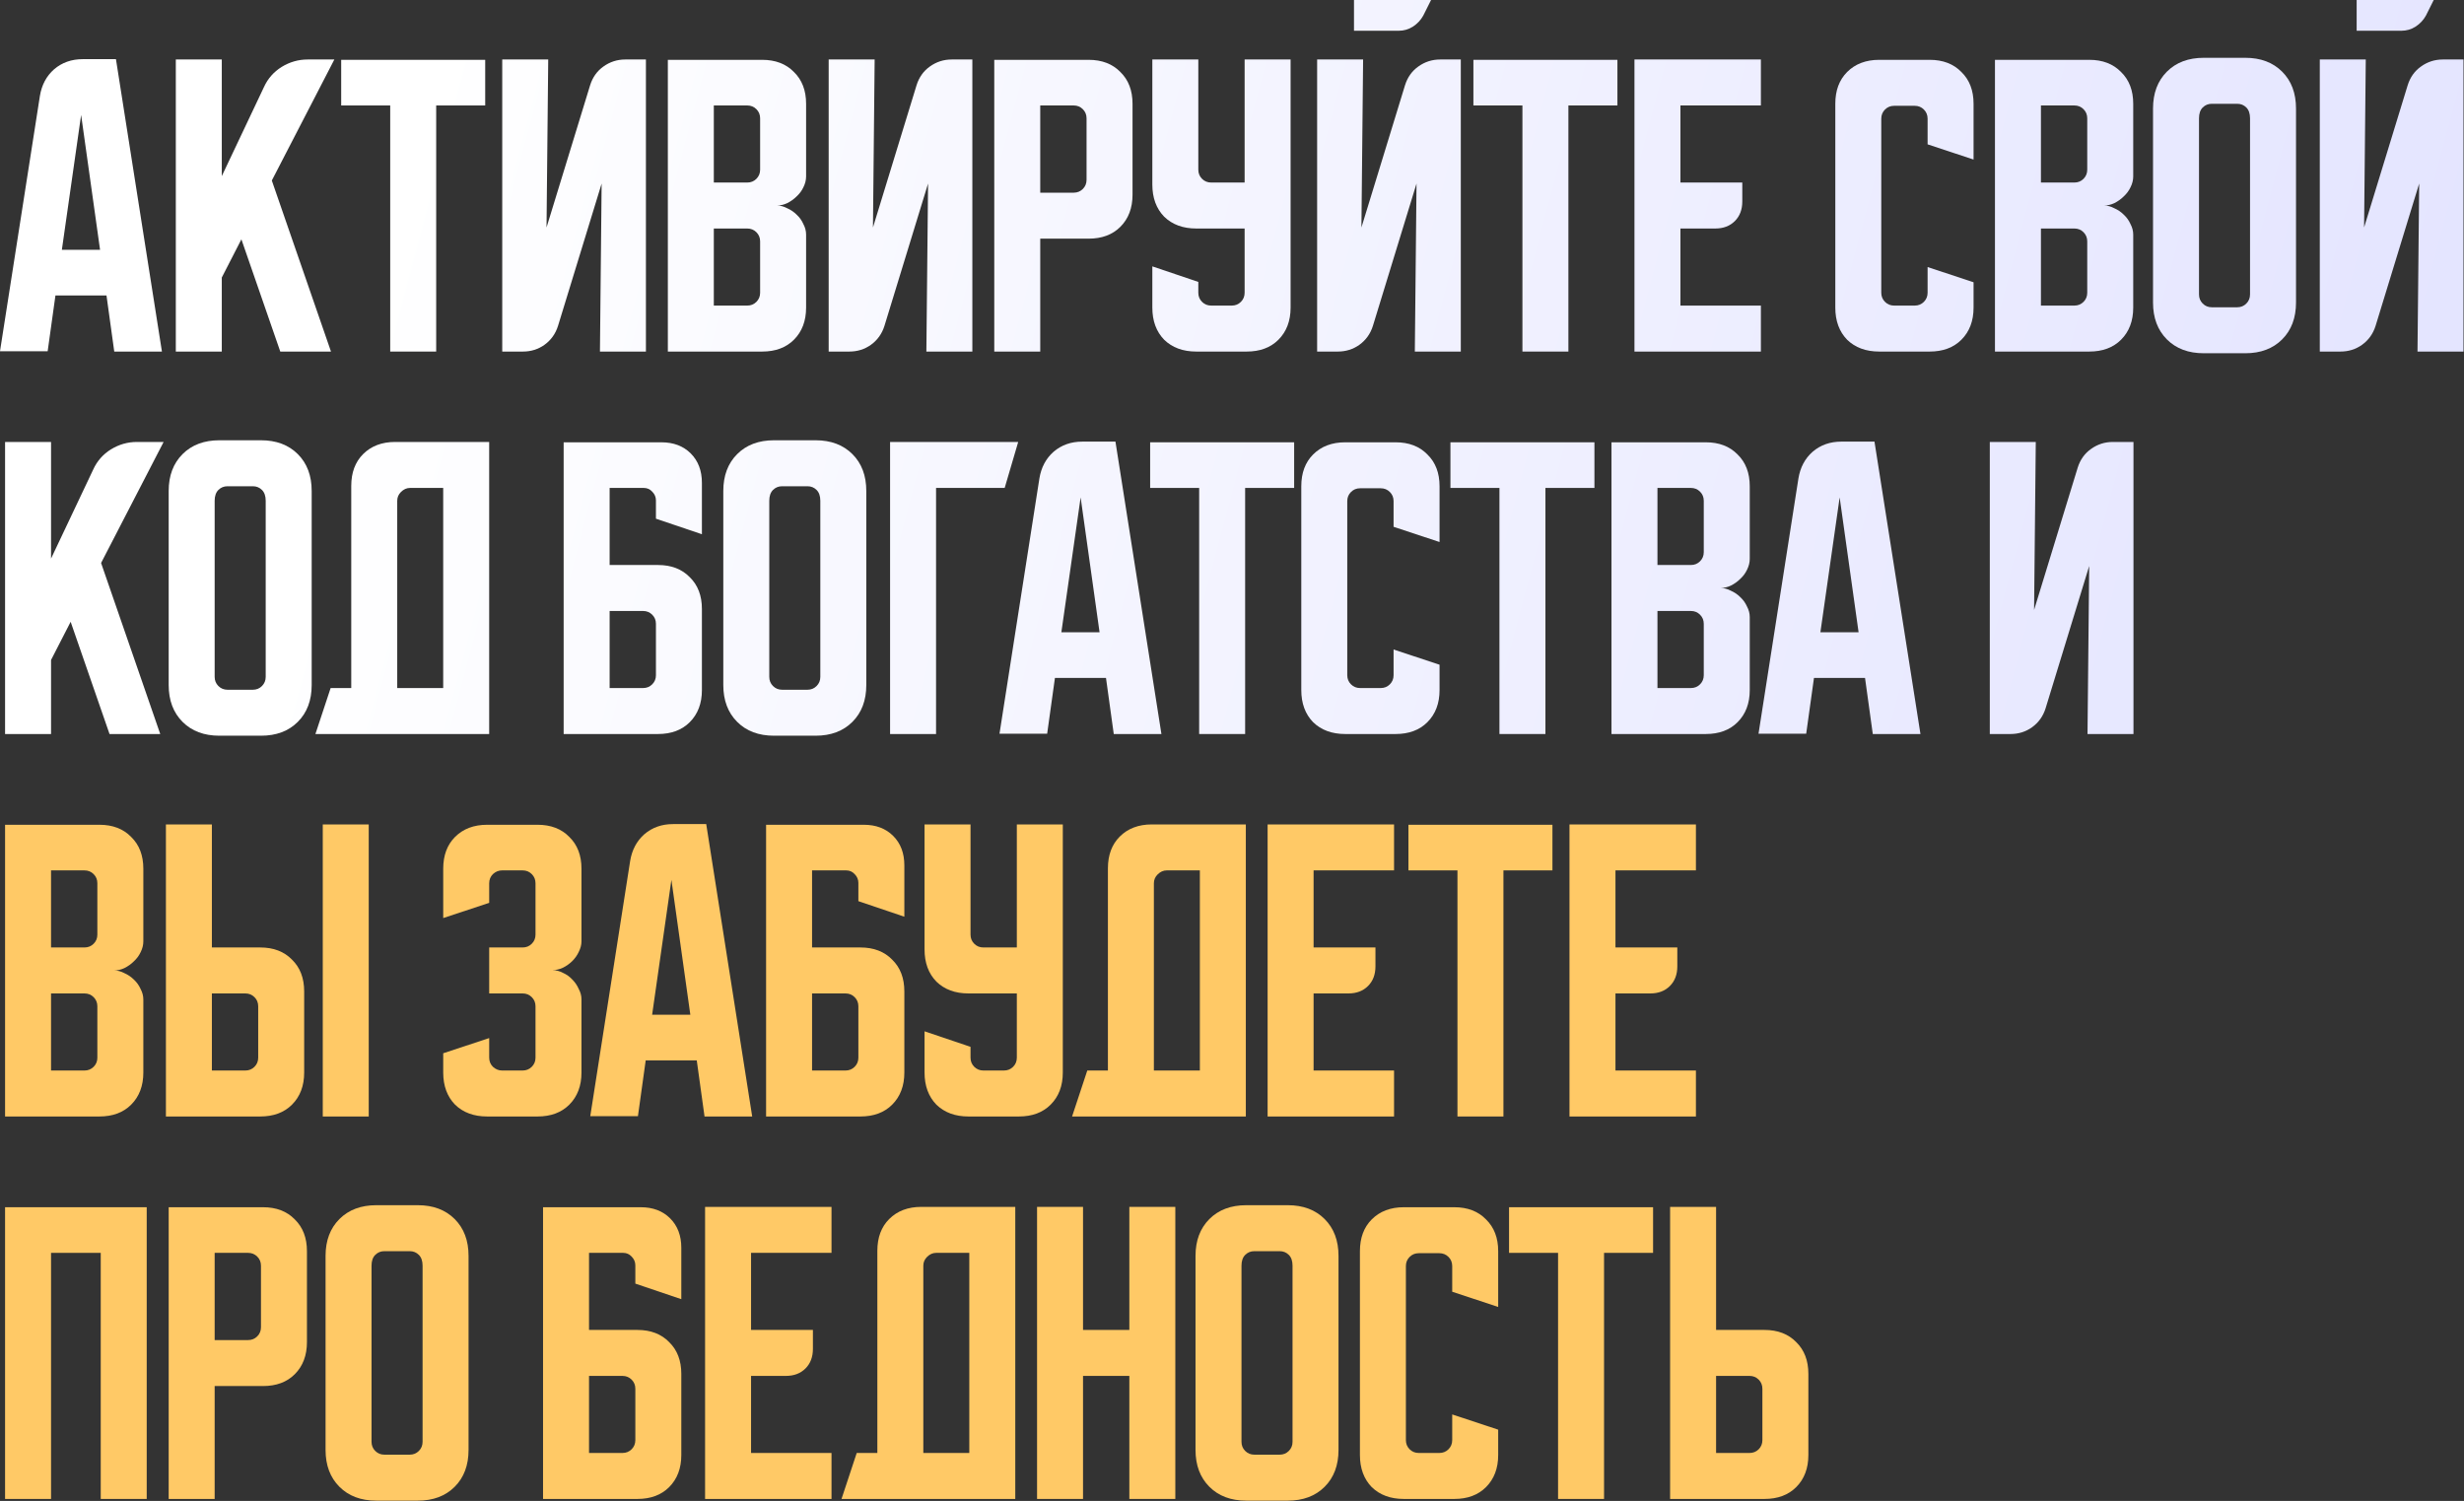 <?xml version="1.0" encoding="UTF-8"?> <svg xmlns="http://www.w3.org/2000/svg" viewBox="0 0 425.09 258.958" fill="none"><rect x="0" y="0" width="425.09" height="258.958" fill="#333333" stroke="none"/><path d="M288.127 258.61V208.222H296.059V229.451H304.398C306.692 229.451 308.522 230.151 309.881 231.55C311.281 232.911 311.98 234.739 311.98 237.033V251.028C311.98 253.322 311.281 255.169 309.881 256.571C308.522 257.931 306.692 258.61 304.398 258.61H288.127ZM296.059 237.382V250.678H301.834C302.454 250.678 302.979 250.466 303.409 250.039C303.836 249.61 304.048 249.086 304.048 248.463V239.599C304.048 238.977 303.836 238.452 303.409 238.024C302.979 237.596 302.454 237.382 301.834 237.382H296.059Z" fill="#FFC966"></path><path d="M260.342 208.28H285.188V216.154H276.731V258.61H268.799V216.154H260.342V208.28Z" fill="#FFC966"></path><path d="M234.614 251.028V215.862C234.614 213.568 235.294 211.741 236.655 210.38C238.055 208.98 239.901 208.28 242.195 208.28H250.886C253.18 208.28 255.007 208.98 256.366 210.38C257.768 211.741 258.468 213.568 258.468 215.862V225.485L250.536 222.861V218.428C250.536 217.806 250.321 217.281 249.894 216.854C249.466 216.426 248.941 216.212 248.319 216.212H244.762C244.139 216.212 243.615 216.426 243.187 216.854C242.759 217.281 242.545 217.806 242.545 218.428V248.464C242.545 249.086 242.759 249.61 243.187 250.039C243.615 250.466 244.139 250.678 244.762 250.678H248.319C248.941 250.678 249.466 250.466 249.894 250.039C250.321 249.61 250.536 249.086 250.536 248.464V244.031L258.468 246.655V251.028C258.468 253.322 257.768 255.169 256.366 256.571C255.007 257.931 253.18 258.61 250.886 258.61H242.195C239.901 258.61 238.055 257.931 236.655 256.571C235.294 255.169 234.614 253.322 234.614 251.028Z" fill="#FFC966"></path><path d="M206.251 216.678C206.251 214.035 207.048 211.916 208.642 210.322C210.236 208.727 212.355 207.93 214.999 207.93H222.172C224.816 207.93 226.935 208.727 228.529 210.322C230.123 211.916 230.92 214.035 230.92 216.678V250.154C230.92 252.798 230.123 254.917 228.529 256.511C226.935 258.106 224.816 258.903 222.172 258.903H214.999C212.355 258.903 210.236 258.106 208.642 256.511C207.048 254.917 206.251 252.798 206.251 250.154V216.678ZM216.399 250.971H220.773C221.395 250.971 221.919 250.758 222.347 250.329C222.775 249.902 222.989 249.377 222.989 248.755V218.37C222.989 217.553 222.775 216.931 222.347 216.504C221.919 216.076 221.395 215.862 220.773 215.862H216.399C215.777 215.862 215.251 216.076 214.824 216.504C214.396 216.931 214.182 217.553 214.182 218.37V248.755C214.182 249.377 214.396 249.902 214.824 250.329C215.251 250.758 215.777 250.971 216.399 250.971Z" fill="#FFC966"></path><path d="M178.913 208.222H186.844V229.451H194.834V208.222H202.766V258.61H194.834V237.382H186.844V258.61H178.913V208.222Z" fill="#FFC966"></path><path d="M147.802 250.678H151.36V215.804C151.36 213.51 152.04 211.682 153.401 210.322C154.801 208.922 156.648 208.222 158.942 208.222H175.155V258.61H145.178L147.802 250.678ZM167.223 250.678V216.154H161.508C160.924 216.154 160.4 216.387 159.933 216.853C159.505 217.281 159.291 217.787 159.291 218.37V250.678H167.223Z" fill="#FFC966"></path><path d="M121.64 208.222H143.452V216.154H129.572V229.451H140.244V232.717C140.244 234.116 139.817 235.244 138.961 236.099C138.106 236.955 136.978 237.382 135.579 237.382H129.572V250.678H143.452V258.61H121.64V208.222Z" fill="#FFC966"></path><path d="M93.687 208.28H110.542C112.641 208.28 114.333 208.922 115.616 210.205C116.899 211.488 117.54 213.179 117.54 215.279V224.144L109.609 221.461V218.312C109.609 217.728 109.395 217.223 108.967 216.795C108.578 216.368 108.092 216.154 107.509 216.154H101.619V229.451H109.958C112.252 229.451 114.08 230.151 115.441 231.55C116.84 232.911 117.54 234.739 117.54 237.033V251.028C117.54 253.322 116.84 255.169 115.441 256.571C114.08 257.931 112.252 258.61 109.958 258.61H93.687V208.28ZM101.619 237.382V250.678H107.392C108.014 250.678 108.539 250.466 108.967 250.039C109.395 249.61 109.609 249.086 109.609 248.464V239.599C109.609 238.977 109.395 238.452 108.967 238.024C108.539 237.596 108.014 237.382 107.392 237.382H101.619Z" fill="#FFC966"></path><path d="M56.166 216.678C56.166 214.035 56.963 211.916 58.557 210.322C60.151 208.727 62.27 207.93 64.914 207.93H72.087C74.731 207.93 76.85 208.727 78.444 210.322C80.038 211.916 80.835 214.035 80.835 216.678V250.154C80.835 252.798 80.038 254.917 78.444 256.511C76.85 258.106 74.731 258.903 72.087 258.903H64.914C62.27 258.903 60.151 258.106 58.557 256.511C56.963 254.917 56.166 252.798 56.166 250.154V216.678ZM66.314 250.971H70.687C71.31 250.971 71.835 250.758 72.262 250.329C72.69 249.902 72.904 249.377 72.904 248.755V218.37C72.904 217.553 72.69 216.931 72.262 216.504C71.835 216.076 71.31 215.862 70.687 215.862H66.314C65.691 215.862 65.167 216.076 64.739 216.504C64.311 216.931 64.097 217.553 64.097 218.37V248.755C64.097 249.377 64.311 249.902 64.739 250.329C65.167 250.758 65.691 250.971 66.314 250.971Z" fill="#FFC966"></path><path d="M29.101 208.28H45.373C47.667 208.28 49.494 208.98 50.855 210.38C52.255 211.741 52.954 213.568 52.954 215.862V231.55C52.954 233.844 52.255 235.691 50.855 237.091C49.494 238.452 47.667 239.132 45.373 239.132H37.033V258.61H29.101V208.28ZM37.033 216.154V231.2H42.807C43.429 231.2 43.954 230.987 44.381 230.559C44.809 230.131 45.023 229.606 45.023 228.984V218.37C45.023 217.748 44.809 217.223 44.381 216.795C43.954 216.368 43.429 216.154 42.807 216.154H37.033Z" fill="#FFC966"></path><path d="M0.875 208.28H25.311V258.61H17.38V216.154H8.806V258.61H0.875V208.28Z" fill="#FFC966"></path><path d="M270.768 142.236H292.58V150.168H278.7V163.465H289.371V166.731C289.371 168.131 288.944 169.258 288.089 170.113C287.235 170.969 286.108 171.397 284.706 171.397H278.7V184.694H292.58V192.625H270.768V142.236Z" fill="#FFC966"></path><path d="M242.984 142.295H267.827V150.168H259.373V192.625H251.441V150.168H242.984V142.295Z" fill="#FFC966"></path><path d="M218.689 142.236H240.502V150.168H226.621V163.465H237.294V166.731C237.294 168.131 236.866 169.258 236.011 170.113C235.155 170.969 234.028 171.397 232.628 171.397H226.621V184.694H240.502V192.625H218.689V142.236Z" fill="#FFC966"></path><path d="M187.579 184.694H191.137V149.818C191.137 147.524 191.817 145.697 193.178 144.336C194.577 142.936 196.424 142.236 198.718 142.236H214.931V192.625H184.955L187.579 184.694ZM207 184.694V150.168H201.284C200.701 150.168 200.176 150.401 199.71 150.868C199.282 151.295 199.068 151.801 199.068 152.384V184.694H207Z" fill="#FFC966"></path><path d="M159.503 142.236H167.435V161.249C167.435 161.871 167.648 162.396 168.076 162.823C168.504 163.251 169.029 163.465 169.651 163.465H175.424V142.236H183.356V185.044C183.356 187.338 182.656 189.185 181.256 190.584C179.896 191.945 178.068 192.625 175.775 192.625H167.085C164.791 192.625 162.944 191.945 161.544 190.584C160.183 189.185 159.503 187.338 159.503 185.044V177.928L167.435 180.611V182.478C167.435 183.1 167.648 183.625 168.076 184.052C168.504 184.48 169.029 184.694 169.651 184.694H173.208C173.831 184.694 174.355 184.48 174.783 184.052C175.211 183.625 175.424 183.1 175.424 182.478V171.397H167.085C164.791 171.397 162.944 170.716 161.544 169.355C160.183 167.956 159.503 166.109 159.503 163.815V142.236Z" fill="#FFC966"></path><path d="M132.165 142.295H149.02C151.119 142.295 152.811 142.936 154.094 144.219C155.377 145.502 156.018 147.194 156.018 149.293V158.158L148.087 155.475V152.326C148.087 151.743 147.873 151.237 147.445 150.809C147.056 150.382 146.57 150.168 145.987 150.168H140.097V163.465H148.437C150.73 163.465 152.558 164.165 153.919 165.565C155.318 166.925 156.018 168.753 156.018 171.047V185.044C156.018 187.338 155.318 189.185 153.919 190.584C152.558 191.945 150.73 192.625 148.437 192.625H132.165V142.295ZM140.097 171.397V184.694H145.871C146.493 184.694 147.017 184.48 147.445 184.052C147.873 183.625 148.087 183.1 148.087 182.478V173.613C148.087 172.991 147.873 172.466 147.445 172.038C147.017 171.61 146.493 171.397 145.871 171.397H140.097Z" fill="#FFC966"></path><path d="M108.715 148.535C109.027 146.63 109.843 145.094 111.165 143.927C112.526 142.761 114.178 142.178 116.122 142.178H121.838L129.769 192.625H121.546L120.205 182.944H111.398L110.057 192.567H101.834L108.715 148.535ZM112.506 175.071H119.097L115.831 151.801L112.506 175.071Z" fill="#FFC966"></path><path d="M84.396 179.095V182.478C84.396 183.1 84.61 183.625 85.037 184.052C85.504 184.48 86.029 184.694 86.612 184.694H90.169C90.792 184.694 91.316 184.48 91.744 184.052C92.172 183.625 92.386 183.1 92.386 182.478V173.613C92.386 172.991 92.172 172.466 91.744 172.038C91.316 171.61 90.792 171.397 90.169 171.397H84.396V163.465H90.169C90.792 163.465 91.316 163.251 91.744 162.823C92.172 162.396 92.386 161.871 92.386 161.249V152.384C92.386 151.762 92.172 151.237 91.744 150.809C91.316 150.382 90.792 150.168 90.169 150.168H86.612C86.029 150.168 85.504 150.382 85.037 150.809C84.61 151.237 84.396 151.762 84.396 152.384V155.767L76.464 158.391V149.876C76.464 147.582 77.145 145.755 78.505 144.394C79.905 142.994 81.752 142.295 84.046 142.295H92.736C95.03 142.295 96.857 142.994 98.218 144.394C99.617 145.755 100.317 147.582 100.317 149.876V162.415C100.317 162.998 100.162 163.601 99.851 164.223C99.579 164.806 99.209 165.331 98.743 165.798C98.276 166.264 97.732 166.653 97.11 166.964C96.527 167.236 95.924 167.372 95.302 167.372C95.924 167.372 96.527 167.528 97.11 167.839C97.732 168.111 98.276 168.5 98.743 169.005C99.209 169.472 99.579 170.016 99.851 170.638C100.162 171.221 100.317 171.805 100.317 172.388V185.044C100.317 187.338 99.617 189.185 98.218 190.584C96.857 191.945 95.03 192.625 92.736 192.625H84.046C81.752 192.625 79.905 191.945 78.505 190.584C77.145 189.185 76.464 187.338 76.464 185.044V181.719L84.396 179.095Z" fill="#FFC966"></path><path d="M36.554 142.236V163.465H44.894C47.188 163.465 49.016 164.165 50.376 165.564C51.776 166.925 52.476 168.753 52.476 171.047V185.044C52.476 187.338 51.776 189.185 50.376 190.584C49.016 191.945 47.188 192.625 44.894 192.625H28.623V142.236H36.554ZM55.684 192.625V142.236H63.615V192.625H55.684ZM36.554 171.397V184.694H42.328C42.95 184.694 43.475 184.48 43.903 184.052C44.331 183.625 44.544 183.1 44.544 182.478V173.613C44.544 172.991 44.331 172.466 43.903 172.038C43.475 171.61 42.95 171.397 42.328 171.397H36.554Z" fill="#FFC966"></path><path d="M0.875 142.295H17.146C19.44 142.295 21.268 142.994 22.628 144.394C24.028 145.755 24.728 147.582 24.728 149.876V162.415C24.728 163.037 24.573 163.659 24.261 164.281C23.989 164.865 23.6 165.389 23.095 165.856C22.628 166.323 22.084 166.711 21.462 167.023C20.879 167.295 20.296 167.431 19.712 167.431C20.296 167.431 20.879 167.586 21.462 167.897C22.084 168.169 22.628 168.539 23.095 169.005C23.6 169.472 23.989 170.016 24.261 170.638C24.573 171.221 24.728 171.824 24.728 172.446V185.044C24.728 187.338 24.028 189.185 22.628 190.584C21.268 191.945 19.44 192.625 17.146 192.625H0.875V142.295ZM8.806 171.397V184.694H14.58C15.202 184.694 15.727 184.48 16.155 184.052C16.583 183.625 16.796 183.1 16.796 182.478V173.613C16.796 172.991 16.583 172.466 16.155 172.038C15.727 171.61 15.202 171.397 14.58 171.397H8.806ZM14.58 163.465C15.202 163.465 15.727 163.251 16.155 162.823C16.583 162.396 16.796 161.871 16.796 161.249V152.384C16.796 151.762 16.583 151.237 16.155 150.809C15.727 150.382 15.202 150.168 14.58 150.168H8.806V163.465H14.58Z" fill="#FFC966"></path><path d="M343.281 126.639V76.25H351.213L350.921 105.236L358.445 80.683C358.873 79.322 359.63 78.253 360.72 77.475C361.847 76.658 363.111 76.25 364.511 76.25H368.069V126.639H360.137L360.427 97.654L352.905 122.207C352.478 123.568 351.701 124.657 350.571 125.473C349.484 126.251 348.239 126.639 346.84 126.639H343.281Z" fill="url(#paint0_linear_408_2420)"></path><path d="M310.264 82.549C310.576 80.644 311.391 79.108 312.713 77.942C314.075 76.775 315.727 76.192 317.671 76.192H323.386L331.318 126.639H323.094L321.754 116.958H312.948L311.606 126.581H303.381L310.264 82.549ZM314.055 109.085H320.645L317.378 85.815L314.055 109.085Z" fill="url(#paint1_linear_408_2420)"></path><path d="M278.013 76.309H294.285C296.579 76.309 298.406 77.008 299.768 78.408C301.167 79.769 301.867 81.596 301.867 83.89V96.429C301.867 97.051 301.709 97.674 301.399 98.296C301.127 98.879 300.737 99.404 300.232 99.87C299.768 100.337 299.223 100.726 298.6 101.037C298.016 101.309 297.433 101.445 296.851 101.445C297.433 101.445 298.016 101.6 298.6 101.912C299.223 102.184 299.768 102.553 300.232 103.02C300.737 103.486 301.127 104.03 301.399 104.652C301.709 105.236 301.867 105.838 301.867 106.461V119.058C301.867 121.352 301.167 123.199 299.768 124.598C298.406 125.959 296.579 126.639 294.285 126.639H278.013V76.309ZM285.945 105.411V118.708H291.718C292.34 118.708 292.865 118.494 293.292 118.066C293.72 117.639 293.935 117.114 293.935 116.492V107.627C293.935 107.005 293.72 106.48 293.292 106.052C292.865 105.625 292.34 105.411 291.718 105.411H285.945ZM291.718 97.479C292.34 97.479 292.865 97.265 293.292 96.838C293.72 96.41 293.935 95.885 293.935 95.263V86.398C293.935 85.776 293.72 85.251 293.292 84.823C292.865 84.396 292.34 84.182 291.718 84.182H285.945V97.479H291.718Z" fill="url(#paint2_linear_408_2420)"></path><path d="M250.229 76.309H275.072V84.182H266.617V126.639H258.685V84.182H250.229V76.309Z" fill="url(#paint3_linear_408_2420)"></path><path d="M224.499 119.058V83.89C224.499 81.596 225.179 79.769 226.54 78.408C227.94 77.008 229.787 76.309 232.08 76.309H240.77C243.064 76.309 244.892 77.008 246.252 78.408C247.652 79.769 248.352 81.596 248.352 83.89V93.513L240.42 90.889V86.457C240.42 85.834 240.207 85.309 239.779 84.882C239.351 84.454 238.826 84.24 238.204 84.24H234.646C234.024 84.24 233.5 84.454 233.072 84.882C232.644 85.309 232.43 85.834 232.43 86.457V116.492C232.43 117.114 232.644 117.639 233.072 118.066C233.5 118.494 234.024 118.708 234.646 118.708H238.204C238.826 118.708 239.351 118.494 239.779 118.066C240.207 117.639 240.42 117.114 240.42 116.492V112.059L248.352 114.684V119.058C248.352 121.352 247.652 123.199 246.252 124.598C244.892 125.959 243.064 126.639 240.77 126.639H232.08C229.787 126.639 227.94 125.959 226.54 124.598C225.179 123.199 224.499 121.352 224.499 119.058Z" fill="url(#paint4_linear_408_2420)"></path><path d="M198.423 76.309H223.267V84.182H214.811V126.639H206.879V84.182H198.423V76.309Z" fill="url(#paint5_linear_408_2420)"></path><path d="M179.316 82.549C179.627 80.644 180.443 79.108 181.765 77.942C183.126 76.775 184.778 76.192 186.722 76.192H192.438L200.369 126.639H192.146L190.805 116.958H181.998L180.657 126.581H172.434L179.316 82.549ZM183.107 109.085H189.697L186.431 85.815L183.107 109.085Z" fill="url(#paint6_linear_408_2420)"></path><path d="M175.661 76.25L173.328 84.182H161.489V126.639H153.557V76.25H175.661Z" fill="url(#paint7_linear_408_2420)"></path><path d="M124.784 84.707C124.784 82.063 125.581 79.944 127.175 78.35C128.769 76.756 130.888 75.959 133.532 75.959H140.705C143.349 75.959 145.468 76.756 147.062 78.35C148.656 79.944 149.453 82.063 149.453 84.707V118.183C149.453 120.827 148.656 122.946 147.062 124.54C145.468 126.134 143.349 126.931 140.705 126.931H133.532C130.888 126.931 128.769 126.134 127.175 124.54C125.581 122.946 124.784 120.827 124.784 118.183V84.707ZM134.932 119H139.306C139.928 119 140.453 118.786 140.88 118.358C141.308 117.93 141.522 117.405 141.522 116.783V86.398C141.522 85.582 141.308 84.96 140.88 84.532C140.453 84.104 139.928 83.89 139.306 83.89H134.932C134.31 83.89 133.785 84.104 133.357 84.532C132.929 84.96 132.715 85.582 132.715 86.398V116.783C132.715 117.405 132.929 117.93 133.357 118.358C133.785 118.786 134.31 119 134.932 119Z" fill="url(#paint8_linear_408_2420)"></path><path d="M97.241 76.309H114.096C116.195 76.309 117.887 76.95 119.17 78.233C120.453 79.516 121.094 81.208 121.094 83.307V92.172L113.163 89.489V86.34C113.163 85.757 112.949 85.251 112.521 84.823C112.132 84.396 111.646 84.182 111.063 84.182H105.173V97.479H113.512C115.806 97.479 117.634 98.179 118.995 99.579C120.394 100.939 121.094 102.767 121.094 105.061V119.058C121.094 121.352 120.394 123.199 118.995 124.598C117.634 125.959 115.806 126.639 113.512 126.639H97.241V76.309ZM105.173 105.411V118.708H110.946C111.568 118.708 112.093 118.494 112.521 118.066C112.949 117.639 113.163 117.114 113.163 116.492V107.627C113.163 107.005 112.949 106.48 112.521 106.052C112.093 105.625 111.568 105.411 110.946 105.411H105.173Z" fill="url(#paint9_linear_408_2420)"></path><path d="M57.041 118.708H60.598V83.832C60.598 81.538 61.279 79.711 62.639 78.35C64.039 76.95 65.886 76.25 68.18 76.25H84.393V126.639H54.416L57.041 118.708ZM76.461 118.708V84.182H70.746C70.163 84.182 69.638 84.415 69.171 84.882C68.743 85.309 68.53 85.815 68.53 86.398V118.708H76.461Z" fill="url(#paint10_linear_408_2420)"></path><path d="M29.101 84.707C29.101 82.063 29.898 79.944 31.492 78.35C33.086 76.756 35.206 75.959 37.849 75.959H45.023C47.667 75.959 49.786 76.756 51.38 78.35C52.974 79.944 53.771 82.063 53.771 84.707V118.183C53.771 120.827 52.974 122.946 51.38 124.54C49.786 126.134 47.667 126.931 45.023 126.931H37.849C35.206 126.931 33.086 126.134 31.492 124.54C29.898 122.946 29.101 120.827 29.101 118.183V84.707ZM39.249 119H43.623C44.245 119 44.77 118.786 45.198 118.358C45.625 117.93 45.839 117.405 45.839 116.783V86.398C45.839 85.582 45.625 84.96 45.198 84.532C44.77 84.104 44.245 83.89 43.623 83.89H39.249C38.627 83.89 38.102 84.104 37.674 84.532C37.247 84.96 37.033 85.582 37.033 86.398V116.783C37.033 117.405 37.247 117.93 37.674 118.358C38.102 118.786 38.627 119 39.249 119Z" fill="url(#paint11_linear_408_2420)"></path><path d="M8.806 76.25V96.371L16.097 80.974C16.758 79.536 17.768 78.389 19.129 77.533C20.529 76.678 22.026 76.25 23.62 76.25H28.227L17.438 97.129L27.644 126.639H18.896L12.189 107.277L8.806 113.867V126.639H0.875V76.25H8.806Z" fill="url(#paint12_linear_408_2420)"></path><path d="M408.144 10.264L407.852 39.25L415.377 14.697C415.804 13.336 416.561 12.267 417.651 11.489C418.778 10.673 420.042 10.264 421.442 10.264H425.001V60.654H417.068L417.358 31.668L409.836 56.221C409.409 57.582 408.632 58.671 407.502 59.487C406.415 60.265 405.17 60.654 403.771 60.654H400.212V10.264H408.144ZM419.867 0L418.525 2.683C418.098 3.46 417.496 4.102 416.719 4.607C415.979 5.074 415.162 5.307 414.27 5.307H406.57V0H419.867Z" fill="url(#paint13_linear_408_2420)"></path><path d="M371.441 18.721C371.441 16.077 372.238 13.958 373.832 12.364C375.424 10.77 377.543 9.973 380.187 9.973H387.362C390.006 9.973 392.125 10.77 393.717 12.364C395.312 13.958 396.109 16.077 396.109 18.721V52.197C396.109 54.841 395.312 56.96 393.717 58.554C392.125 60.148 390.006 60.945 387.362 60.945H380.187C377.543 60.945 375.424 60.148 373.832 58.554C372.238 56.96 371.441 54.841 371.441 52.197V18.721ZM381.587 53.014H385.963C386.585 53.014 387.11 52.8 387.537 52.372C387.964 51.945 388.177 51.419 388.177 50.797V20.412C388.177 19.596 387.964 18.974 387.537 18.546C387.11 18.118 386.585 17.905 385.963 17.905H381.587C380.965 17.905 380.44 18.118 380.012 18.546C379.585 18.974 379.373 19.596 379.373 20.412V50.797C379.373 51.419 379.585 51.945 380.012 52.372C380.44 52.8 380.965 53.014 381.587 53.014Z" fill="url(#paint14_linear_408_2420)"></path><path d="M344.171 10.323H360.442C362.736 10.323 364.563 11.023 365.925 12.422C367.325 13.783 368.024 15.611 368.024 17.905V30.444C368.024 31.066 367.867 31.688 367.557 32.31C367.285 32.893 366.895 33.418 366.39 33.885C365.925 34.351 365.38 34.74 364.758 35.051C364.173 35.323 363.591 35.459 363.009 35.459C363.591 35.459 364.173 35.615 364.758 35.926C365.38 36.198 365.925 36.567 366.39 37.034C366.895 37.5 367.285 38.045 367.557 38.667C367.867 39.25 368.024 39.853 368.024 40.475V53.072C368.024 55.366 367.325 57.213 365.925 58.613C364.563 59.973 362.736 60.654 360.442 60.654H344.171V10.323ZM352.103 39.425V52.722H357.876C358.498 52.722 359.023 52.508 359.45 52.08C359.877 51.653 360.092 51.128 360.092 50.506V41.641C360.092 41.019 359.877 40.494 359.45 40.066C359.023 39.639 358.498 39.425 357.876 39.425H352.103ZM357.876 31.493C358.498 31.493 359.023 31.28 359.45 30.852C359.877 30.424 360.092 29.899 360.092 29.277V20.412C360.092 19.79 359.877 19.265 359.45 18.838C359.023 18.41 358.498 18.196 357.876 18.196H352.103V31.493H357.876Z" fill="url(#paint15_linear_408_2420)"></path><path d="M316.629 53.072V17.905C316.629 15.611 317.308 13.783 318.668 12.422C320.067 11.023 321.914 10.323 324.208 10.323H332.9C335.192 10.323 337.021 11.023 338.381 12.422C339.78 13.783 340.48 15.611 340.48 17.905V27.527L332.55 24.903V20.471C332.55 19.849 332.335 19.324 331.908 18.896C331.481 18.468 330.956 18.254 330.334 18.254H326.775C326.153 18.254 325.628 18.468 325.2 18.896C324.773 19.324 324.558 19.849 324.558 20.471V50.506C324.558 51.128 324.773 51.653 325.2 52.08C325.628 52.508 326.153 52.722 326.775 52.722H330.334C330.956 52.722 331.481 52.508 331.908 52.08C332.335 51.653 332.55 51.128 332.55 50.506V46.073L340.48 48.698V53.072C340.48 55.366 339.78 57.213 338.381 58.613C337.021 59.973 335.192 60.654 332.9 60.654H324.208C321.914 60.654 320.067 59.973 318.668 58.613C317.308 57.213 316.629 55.366 316.629 53.072Z" fill="url(#paint16_linear_408_2420)"></path><path d="M281.977 10.264H303.789V18.196H289.909V31.493H300.582V34.759C300.582 36.159 300.152 37.287 299.298 38.142C298.443 38.997 297.316 39.425 295.916 39.425H289.909V52.722H303.789V60.654H281.977V10.264Z" fill="url(#paint17_linear_408_2420)"></path><path d="M254.192 10.323H279.038V18.196H270.581V60.654H262.649V18.196H254.192V10.323Z" fill="url(#paint18_linear_408_2420)"></path><path d="M235.164 10.264L234.873 39.25L242.396 14.697C242.824 13.336 243.582 12.267 244.67 11.489C245.798 10.673 247.062 10.264 248.461 10.264H252.018V60.654H244.087L244.379 31.668L236.855 56.221C236.428 57.582 235.65 58.671 234.523 59.487C233.434 60.265 232.19 60.654 230.79 60.654H227.232V10.264H235.164ZM246.887 0L245.545 2.683C245.118 3.46 244.515 4.102 243.737 4.607C242.999 5.074 242.182 5.307 241.288 5.307H233.59V0H246.887Z" fill="url(#paint19_linear_408_2420)"></path><path d="M198.801 10.264H206.733V29.277C206.733 29.899 206.947 30.424 207.374 30.852C207.802 31.28 208.327 31.493 208.949 31.493H214.723V10.264H222.654V53.072C222.654 55.366 221.954 57.213 220.555 58.613C219.194 59.973 217.367 60.654 215.073 60.654H206.383C204.089 60.654 202.242 59.973 200.842 58.613C199.482 57.213 198.801 55.366 198.801 53.072V45.957L206.733 48.639V50.506C206.733 51.128 206.947 51.653 207.374 52.08C207.802 52.508 208.327 52.722 208.949 52.722H212.507C213.129 52.722 213.654 52.508 214.081 52.08C214.509 51.653 214.723 51.128 214.723 50.506V39.425H206.383C204.089 39.425 202.242 38.744 200.842 37.384C199.482 35.984 198.801 34.137 198.801 31.843V10.264Z" fill="url(#paint20_linear_408_2420)"></path><path d="M171.532 10.323H187.803C190.097 10.323 191.924 11.023 193.285 12.422C194.685 13.783 195.385 15.611 195.385 17.905V33.593C195.385 35.887 194.685 37.734 193.285 39.133C191.924 40.494 190.097 41.175 187.803 41.175H179.463V60.654H171.532V10.323ZM179.463 18.196V33.243H185.237C185.859 33.243 186.384 33.029 186.812 32.601C187.239 32.174 187.453 31.649 187.453 31.027V20.412C187.453 19.79 187.239 19.265 186.812 18.838C186.384 18.41 185.859 18.196 185.237 18.196H179.463Z" fill="url(#paint21_linear_408_2420)"></path><path d="M142.964 60.654V10.264H150.895L150.603 39.25L158.127 14.697C158.555 13.336 159.313 12.267 160.401 11.489C161.529 10.673 162.793 10.264 164.192 10.264H167.75V60.654H159.818L160.11 31.668L152.586 56.221C152.159 57.582 151.381 58.671 150.254 59.487C149.165 60.265 147.921 60.654 146.521 60.654H142.964Z" fill="url(#paint22_linear_408_2420)"></path><path d="M115.216 10.323H131.487C133.781 10.323 135.608 11.023 136.969 12.422C138.369 13.783 139.069 15.611 139.069 17.905V30.444C139.069 31.066 138.913 31.688 138.602 32.31C138.33 32.893 137.941 33.418 137.436 33.885C136.969 34.351 136.425 34.74 135.803 35.051C135.22 35.323 134.636 35.459 134.053 35.459C134.636 35.459 135.22 35.615 135.803 35.926C136.425 36.198 136.969 36.567 137.436 37.034C137.941 37.5 138.33 38.045 138.602 38.667C138.913 39.25 139.069 39.853 139.069 40.475V53.072C139.069 55.366 138.369 57.213 136.969 58.613C135.608 59.973 133.781 60.654 131.487 60.654H115.216V10.323ZM123.147 39.425V52.722H128.921C129.543 52.722 130.068 52.508 130.496 52.08C130.923 51.653 131.137 51.128 131.137 50.506V41.641C131.137 41.019 130.923 40.494 130.496 40.066C130.068 39.639 129.543 39.425 128.921 39.425H123.147ZM128.921 31.493C129.543 31.493 130.068 31.28 130.496 30.852C130.923 30.424 131.137 29.899 131.137 29.277V20.412C131.137 19.79 130.923 19.265 130.496 18.838C130.068 18.41 129.543 18.196 128.921 18.196H123.147V31.493H128.921Z" fill="url(#paint23_linear_408_2420)"></path><path d="M86.647 60.654V10.264H94.579L94.287 39.25L101.811 14.697C102.239 13.336 102.997 12.267 104.085 11.489C105.213 10.673 106.477 10.264 107.876 10.264H111.434V60.654H103.502L103.794 31.668L96.27 56.221C95.843 57.582 95.065 58.671 93.937 59.487C92.849 60.265 91.605 60.654 90.205 60.654H86.647Z" fill="url(#paint24_linear_408_2420)"></path><path d="M58.863 10.323H83.708V18.196H75.251V60.654H67.319V18.196H58.863V10.323Z" fill="url(#paint25_linear_408_2420)"></path><path d="M38.263 10.264V30.385L45.553 14.988C46.214 13.55 47.225 12.403 48.586 11.548C49.985 10.692 51.482 10.264 53.077 10.264H57.684L46.894 31.143L57.101 60.654H48.353L41.646 41.291L38.263 47.881V60.654H30.331V10.264H38.263Z" fill="url(#paint26_linear_408_2420)"></path><path d="M6.882 16.563C7.193 14.658 8.009 13.122 9.331 11.956C10.692 10.789 12.345 10.206 14.289 10.206H20.004L27.936 60.654H19.712L18.371 50.972H9.565L8.223 60.595H0L6.882 16.563ZM10.673 43.099H17.263L13.997 19.829L10.673 43.099Z" fill="url(#paint27_linear_408_2420)"></path><defs><linearGradient id="paint0_linear_408_2420" x1="-3.501" y1="301.714" x2="2094.97" y2="857.366" gradientUnits="userSpaceOnUse"><stop stop-color="white"></stop><stop offset="0.215" stop-color="#DBDCFF"></stop><stop offset="0.46" stop-color="white"></stop><stop offset="0.71" stop-color="#DBDCFF"></stop><stop offset="1" stop-color="white"></stop></linearGradient><linearGradient id="paint1_linear_408_2420" x1="-3.501" y1="301.714" x2="2094.97" y2="857.366" gradientUnits="userSpaceOnUse"><stop stop-color="white"></stop><stop offset="0.215" stop-color="#DBDCFF"></stop><stop offset="0.46" stop-color="white"></stop><stop offset="0.71" stop-color="#DBDCFF"></stop><stop offset="1" stop-color="white"></stop></linearGradient><linearGradient id="paint2_linear_408_2420" x1="-3.501" y1="301.713" x2="2094.97" y2="857.366" gradientUnits="userSpaceOnUse"><stop stop-color="white"></stop><stop offset="0.215" stop-color="#DBDCFF"></stop><stop offset="0.46" stop-color="white"></stop><stop offset="0.71" stop-color="#DBDCFF"></stop><stop offset="1" stop-color="white"></stop></linearGradient><linearGradient id="paint3_linear_408_2420" x1="-3.501" y1="301.713" x2="2094.97" y2="857.366" gradientUnits="userSpaceOnUse"><stop stop-color="white"></stop><stop offset="0.215" stop-color="#DBDCFF"></stop><stop offset="0.46" stop-color="white"></stop><stop offset="0.71" stop-color="#DBDCFF"></stop><stop offset="1" stop-color="white"></stop></linearGradient><linearGradient id="paint4_linear_408_2420" x1="-3.501" y1="301.713" x2="2094.97" y2="857.366" gradientUnits="userSpaceOnUse"><stop stop-color="white"></stop><stop offset="0.215" stop-color="#DBDCFF"></stop><stop offset="0.46" stop-color="white"></stop><stop offset="0.71" stop-color="#DBDCFF"></stop><stop offset="1" stop-color="white"></stop></linearGradient><linearGradient id="paint5_linear_408_2420" x1="-3.501" y1="301.713" x2="2094.97" y2="857.366" gradientUnits="userSpaceOnUse"><stop stop-color="white"></stop><stop offset="0.215" stop-color="#DBDCFF"></stop><stop offset="0.46" stop-color="white"></stop><stop offset="0.71" stop-color="#DBDCFF"></stop><stop offset="1" stop-color="white"></stop></linearGradient><linearGradient id="paint6_linear_408_2420" x1="-3.501" y1="301.714" x2="2094.97" y2="857.367" gradientUnits="userSpaceOnUse"><stop stop-color="white"></stop><stop offset="0.215" stop-color="#DBDCFF"></stop><stop offset="0.46" stop-color="white"></stop><stop offset="0.71" stop-color="#DBDCFF"></stop><stop offset="1" stop-color="white"></stop></linearGradient><linearGradient id="paint7_linear_408_2420" x1="-3.501" y1="301.713" x2="2094.97" y2="857.366" gradientUnits="userSpaceOnUse"><stop stop-color="white"></stop><stop offset="0.215" stop-color="#DBDCFF"></stop><stop offset="0.46" stop-color="white"></stop><stop offset="0.71" stop-color="#DBDCFF"></stop><stop offset="1" stop-color="white"></stop></linearGradient><linearGradient id="paint8_linear_408_2420" x1="-3.501" y1="301.714" x2="2094.97" y2="857.366" gradientUnits="userSpaceOnUse"><stop stop-color="white"></stop><stop offset="0.215" stop-color="#DBDCFF"></stop><stop offset="0.46" stop-color="white"></stop><stop offset="0.71" stop-color="#DBDCFF"></stop><stop offset="1" stop-color="white"></stop></linearGradient><linearGradient id="paint9_linear_408_2420" x1="-3.501" y1="301.713" x2="2094.97" y2="857.366" gradientUnits="userSpaceOnUse"><stop stop-color="white"></stop><stop offset="0.215" stop-color="#DBDCFF"></stop><stop offset="0.46" stop-color="white"></stop><stop offset="0.71" stop-color="#DBDCFF"></stop><stop offset="1" stop-color="white"></stop></linearGradient><linearGradient id="paint10_linear_408_2420" x1="-3.501" y1="301.714" x2="2094.97" y2="857.367" gradientUnits="userSpaceOnUse"><stop stop-color="white"></stop><stop offset="0.215" stop-color="#DBDCFF"></stop><stop offset="0.46" stop-color="white"></stop><stop offset="0.71" stop-color="#DBDCFF"></stop><stop offset="1" stop-color="white"></stop></linearGradient><linearGradient id="paint11_linear_408_2420" x1="-3.501" y1="301.713" x2="2094.97" y2="857.366" gradientUnits="userSpaceOnUse"><stop stop-color="white"></stop><stop offset="0.215" stop-color="#DBDCFF"></stop><stop offset="0.46" stop-color="white"></stop><stop offset="0.71" stop-color="#DBDCFF"></stop><stop offset="1" stop-color="white"></stop></linearGradient><linearGradient id="paint12_linear_408_2420" x1="-3.501" y1="301.714" x2="2094.97" y2="857.366" gradientUnits="userSpaceOnUse"><stop stop-color="white"></stop><stop offset="0.215" stop-color="#DBDCFF"></stop><stop offset="0.46" stop-color="white"></stop><stop offset="0.71" stop-color="#DBDCFF"></stop><stop offset="1" stop-color="white"></stop></linearGradient><linearGradient id="paint13_linear_408_2420" x1="-3.501" y1="301.713" x2="2094.97" y2="857.366" gradientUnits="userSpaceOnUse"><stop stop-color="white"></stop><stop offset="0.215" stop-color="#DBDCFF"></stop><stop offset="0.46" stop-color="white"></stop><stop offset="0.71" stop-color="#DBDCFF"></stop><stop offset="1" stop-color="white"></stop></linearGradient><linearGradient id="paint14_linear_408_2420" x1="-3.5" y1="301.714" x2="2094.97" y2="857.366" gradientUnits="userSpaceOnUse"><stop stop-color="white"></stop><stop offset="0.215" stop-color="#DBDCFF"></stop><stop offset="0.46" stop-color="white"></stop><stop offset="0.71" stop-color="#DBDCFF"></stop><stop offset="1" stop-color="white"></stop></linearGradient><linearGradient id="paint15_linear_408_2420" x1="-3.501" y1="301.713" x2="2094.97" y2="857.366" gradientUnits="userSpaceOnUse"><stop stop-color="white"></stop><stop offset="0.215" stop-color="#DBDCFF"></stop><stop offset="0.46" stop-color="white"></stop><stop offset="0.71" stop-color="#DBDCFF"></stop><stop offset="1" stop-color="white"></stop></linearGradient><linearGradient id="paint16_linear_408_2420" x1="-3.501" y1="301.714" x2="2094.97" y2="857.366" gradientUnits="userSpaceOnUse"><stop stop-color="white"></stop><stop offset="0.215" stop-color="#DBDCFF"></stop><stop offset="0.46" stop-color="white"></stop><stop offset="0.71" stop-color="#DBDCFF"></stop><stop offset="1" stop-color="white"></stop></linearGradient><linearGradient id="paint17_linear_408_2420" x1="-3.501" y1="301.713" x2="2094.97" y2="857.366" gradientUnits="userSpaceOnUse"><stop stop-color="white"></stop><stop offset="0.215" stop-color="#DBDCFF"></stop><stop offset="0.46" stop-color="white"></stop><stop offset="0.71" stop-color="#DBDCFF"></stop><stop offset="1" stop-color="white"></stop></linearGradient><linearGradient id="paint18_linear_408_2420" x1="-3.501" y1="301.713" x2="2094.97" y2="857.366" gradientUnits="userSpaceOnUse"><stop stop-color="white"></stop><stop offset="0.215" stop-color="#DBDCFF"></stop><stop offset="0.46" stop-color="white"></stop><stop offset="0.71" stop-color="#DBDCFF"></stop><stop offset="1" stop-color="white"></stop></linearGradient><linearGradient id="paint19_linear_408_2420" x1="-3.501" y1="301.713" x2="2094.97" y2="857.366" gradientUnits="userSpaceOnUse"><stop stop-color="white"></stop><stop offset="0.215" stop-color="#DBDCFF"></stop><stop offset="0.46" stop-color="white"></stop><stop offset="0.71" stop-color="#DBDCFF"></stop><stop offset="1" stop-color="white"></stop></linearGradient><linearGradient id="paint20_linear_408_2420" x1="-3.501" y1="301.714" x2="2094.97" y2="857.366" gradientUnits="userSpaceOnUse"><stop stop-color="white"></stop><stop offset="0.215" stop-color="#DBDCFF"></stop><stop offset="0.46" stop-color="white"></stop><stop offset="0.71" stop-color="#DBDCFF"></stop><stop offset="1" stop-color="white"></stop></linearGradient><linearGradient id="paint21_linear_408_2420" x1="-3.501" y1="301.714" x2="2094.97" y2="857.366" gradientUnits="userSpaceOnUse"><stop stop-color="white"></stop><stop offset="0.215" stop-color="#DBDCFF"></stop><stop offset="0.46" stop-color="white"></stop><stop offset="0.71" stop-color="#DBDCFF"></stop><stop offset="1" stop-color="white"></stop></linearGradient><linearGradient id="paint22_linear_408_2420" x1="-3.501" y1="301.713" x2="2094.97" y2="857.366" gradientUnits="userSpaceOnUse"><stop stop-color="white"></stop><stop offset="0.215" stop-color="#DBDCFF"></stop><stop offset="0.46" stop-color="white"></stop><stop offset="0.71" stop-color="#DBDCFF"></stop><stop offset="1" stop-color="white"></stop></linearGradient><linearGradient id="paint23_linear_408_2420" x1="-3.501" y1="301.714" x2="2094.97" y2="857.366" gradientUnits="userSpaceOnUse"><stop stop-color="white"></stop><stop offset="0.215" stop-color="#DBDCFF"></stop><stop offset="0.46" stop-color="white"></stop><stop offset="0.71" stop-color="#DBDCFF"></stop><stop offset="1" stop-color="white"></stop></linearGradient><linearGradient id="paint24_linear_408_2420" x1="-3.501" y1="301.714" x2="2094.97" y2="857.366" gradientUnits="userSpaceOnUse"><stop stop-color="white"></stop><stop offset="0.215" stop-color="#DBDCFF"></stop><stop offset="0.46" stop-color="white"></stop><stop offset="0.71" stop-color="#DBDCFF"></stop><stop offset="1" stop-color="white"></stop></linearGradient><linearGradient id="paint25_linear_408_2420" x1="-3.501" y1="301.713" x2="2094.97" y2="857.366" gradientUnits="userSpaceOnUse"><stop stop-color="white"></stop><stop offset="0.215" stop-color="#DBDCFF"></stop><stop offset="0.46" stop-color="white"></stop><stop offset="0.71" stop-color="#DBDCFF"></stop><stop offset="1" stop-color="white"></stop></linearGradient><linearGradient id="paint26_linear_408_2420" x1="-3.501" y1="301.713" x2="2094.97" y2="857.366" gradientUnits="userSpaceOnUse"><stop stop-color="white"></stop><stop offset="0.215" stop-color="#DBDCFF"></stop><stop offset="0.46" stop-color="white"></stop><stop offset="0.71" stop-color="#DBDCFF"></stop><stop offset="1" stop-color="white"></stop></linearGradient><linearGradient id="paint27_linear_408_2420" x1="-3.501" y1="301.714" x2="2094.97" y2="857.367" gradientUnits="userSpaceOnUse"><stop stop-color="white"></stop><stop offset="0.215" stop-color="#DBDCFF"></stop><stop offset="0.46" stop-color="white"></stop><stop offset="0.71" stop-color="#DBDCFF"></stop><stop offset="1" stop-color="white"></stop></linearGradient></defs></svg> 